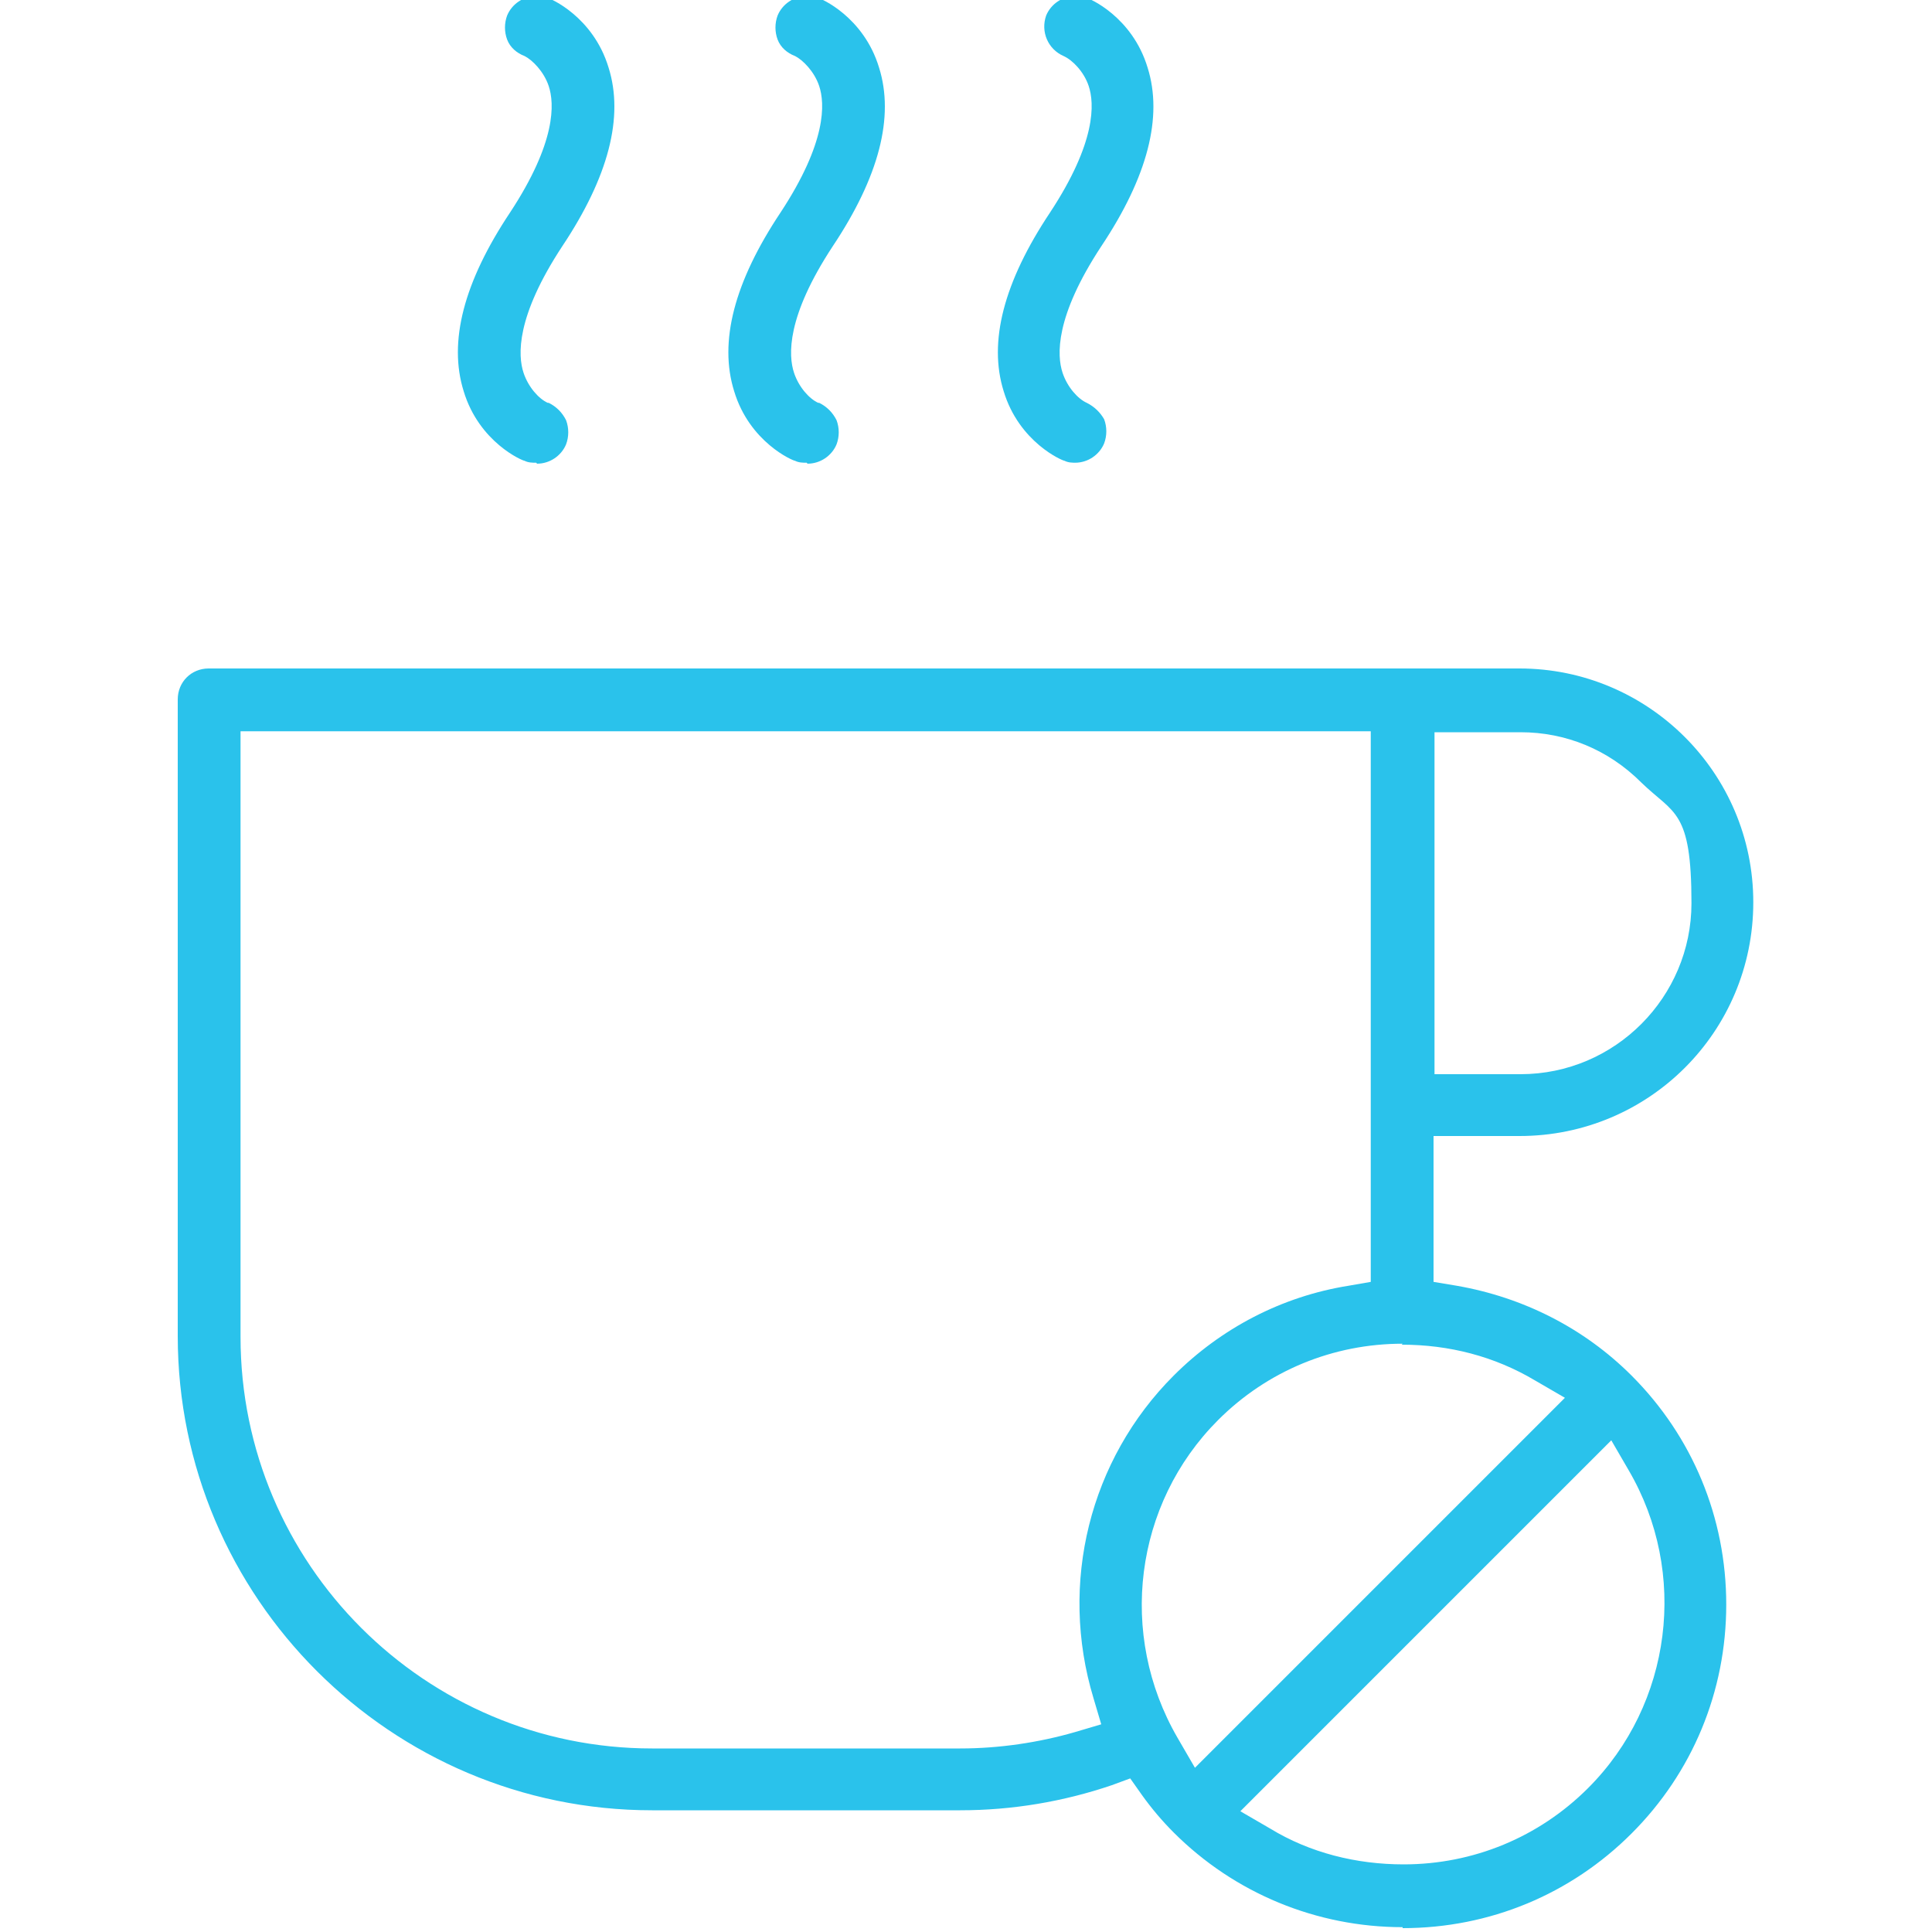 <?xml version="1.0" encoding="UTF-8"?>
<svg xmlns="http://www.w3.org/2000/svg" version="1.1" viewBox="0 0 200 200">
  <defs>
    <style>
      .cls-1 {
        fill: #2ac2eb;
      }
    </style>
  </defs>
  <!-- Generator: Adobe Illustrator 28.6.0, SVG Export Plug-In . SVG Version: 1.1.0 Build 552)  -->
  <g>
    <g id="Layer_1">
      <g>
        <path class="cls-1" d="M145.2,199.5c-8.9,0-17.4-3.5-23.7-9.8-1.2-1.2-2.3-2.5-3.3-3.9l-1.2-1.7-1.9.7c-5,1.7-10.3,2.6-15.7,2.6h-31.9c-27,0-49.1-22-49.1-49.1v-65.9c0-1.8,1.4-3.2,3.2-3.2h135.7c13.3,0,24.2,10.8,24.2,24.2s-10.8,24.2-24.2,24.2h-8.9v15.1l2.4.4c6.9,1.2,13.2,4.4,18.1,9.3,6.3,6.3,9.8,14.7,9.8,23.7s-3.5,17.4-9.8,23.7c-6.3,6.3-14.7,9.8-23.7,9.8h0ZM128.4,187.5l3.1,1.8c4.1,2.5,8.9,3.7,13.8,3.7,7.2,0,14-2.8,19.1-7.9,8.7-8.7,10.4-22.3,4.2-32.9l-1.8-3.1-38.3,38.3h0ZM145.2,139.1c-7.2,0-14,2.8-19.1,7.9-8.7,8.7-10.4,22.2-4.2,32.9l1.8,3.1,38.3-38.3-3.1-1.8c-4.2-2.5-8.9-3.7-13.8-3.7h0ZM24.9,138.4c0,23.5,19.1,42.6,42.6,42.6h31.9c4,0,8.1-.6,11.9-1.7l2.7-.8-.8-2.7c-3.6-11.9-.4-24.7,8.3-33.4,4.9-4.9,11.2-8.2,18.1-9.3l2.3-.4v-57H24.9v62.6h0ZM148.5,111.2h8.9c9.8,0,17.7-8,17.7-17.7s-1.8-9.2-5.2-12.5c-3.4-3.4-7.8-5.2-12.5-5.2h-8.9v35.5h0Z"/>
        <path class="cls-1" d="M55.5,47.9c-.4,0-.8,0-1.2-.2-.2,0-4.7-1.9-6.3-7.2-1.6-5.1,0-11.3,4.8-18.5,4.8-7.3,4.6-11.3,4-13.1-.5-1.5-1.7-2.7-2.5-3.1-.8-.3-1.5-.9-1.8-1.7-.3-.8-.3-1.7,0-2.5.5-1.2,1.7-2,3-2s.8,0,1.2.2c.2,0,4.7,1.9,6.3,7.2,1.6,5.1,0,11.3-4.8,18.5-4.8,7.3-4.6,11.3-4,13.1.5,1.5,1.6,2.7,2.5,3.1h.1c.8.4,1.4,1,1.8,1.8.3.8.3,1.7,0,2.5-.5,1.2-1.7,2-3,2h0Z"/>
        <path class="cls-1" d="M83.5,47.9c-.4,0-.8,0-1.2-.2-.2,0-4.7-1.9-6.3-7.2-1.6-5.1,0-11.3,4.8-18.5,4.8-7.3,4.6-11.3,4-13.1-.5-1.5-1.7-2.7-2.5-3.1-.8-.3-1.5-.9-1.8-1.7-.3-.8-.3-1.7,0-2.5.5-1.2,1.7-2,3-2s.8,0,1.2.2c.2,0,4.7,1.9,6.3,7.2,1.6,5.1,0,11.3-4.8,18.5-4.8,7.3-4.6,11.3-4,13.1.5,1.5,1.6,2.7,2.5,3.1h.1c.8.4,1.4,1,1.8,1.8.3.8.3,1.7,0,2.5-.5,1.2-1.7,2-3,2h0Z"/>
        <path class="cls-1" d="M111.4,47.9c-.4,0-.8,0-1.2-.2-.2,0-4.7-1.9-6.3-7.2-1.6-5.1,0-11.3,4.8-18.5,4.8-7.3,4.6-11.3,4-13.1-.5-1.5-1.7-2.7-2.6-3.1-1.6-.7-2.4-2.5-1.8-4.2.5-1.2,1.7-2,3-2s.8,0,1.2.2c.2,0,4.7,1.9,6.3,7.2,1.6,5.1,0,11.3-4.8,18.5-4.8,7.3-4.6,11.3-4,13.1.5,1.5,1.6,2.7,2.5,3.1h0c.8.4,1.4,1,1.8,1.7.3.8.3,1.7,0,2.5-.5,1.2-1.7,2-3,2h0Z"/>
      </g>
    </g>
  </g>
</svg>